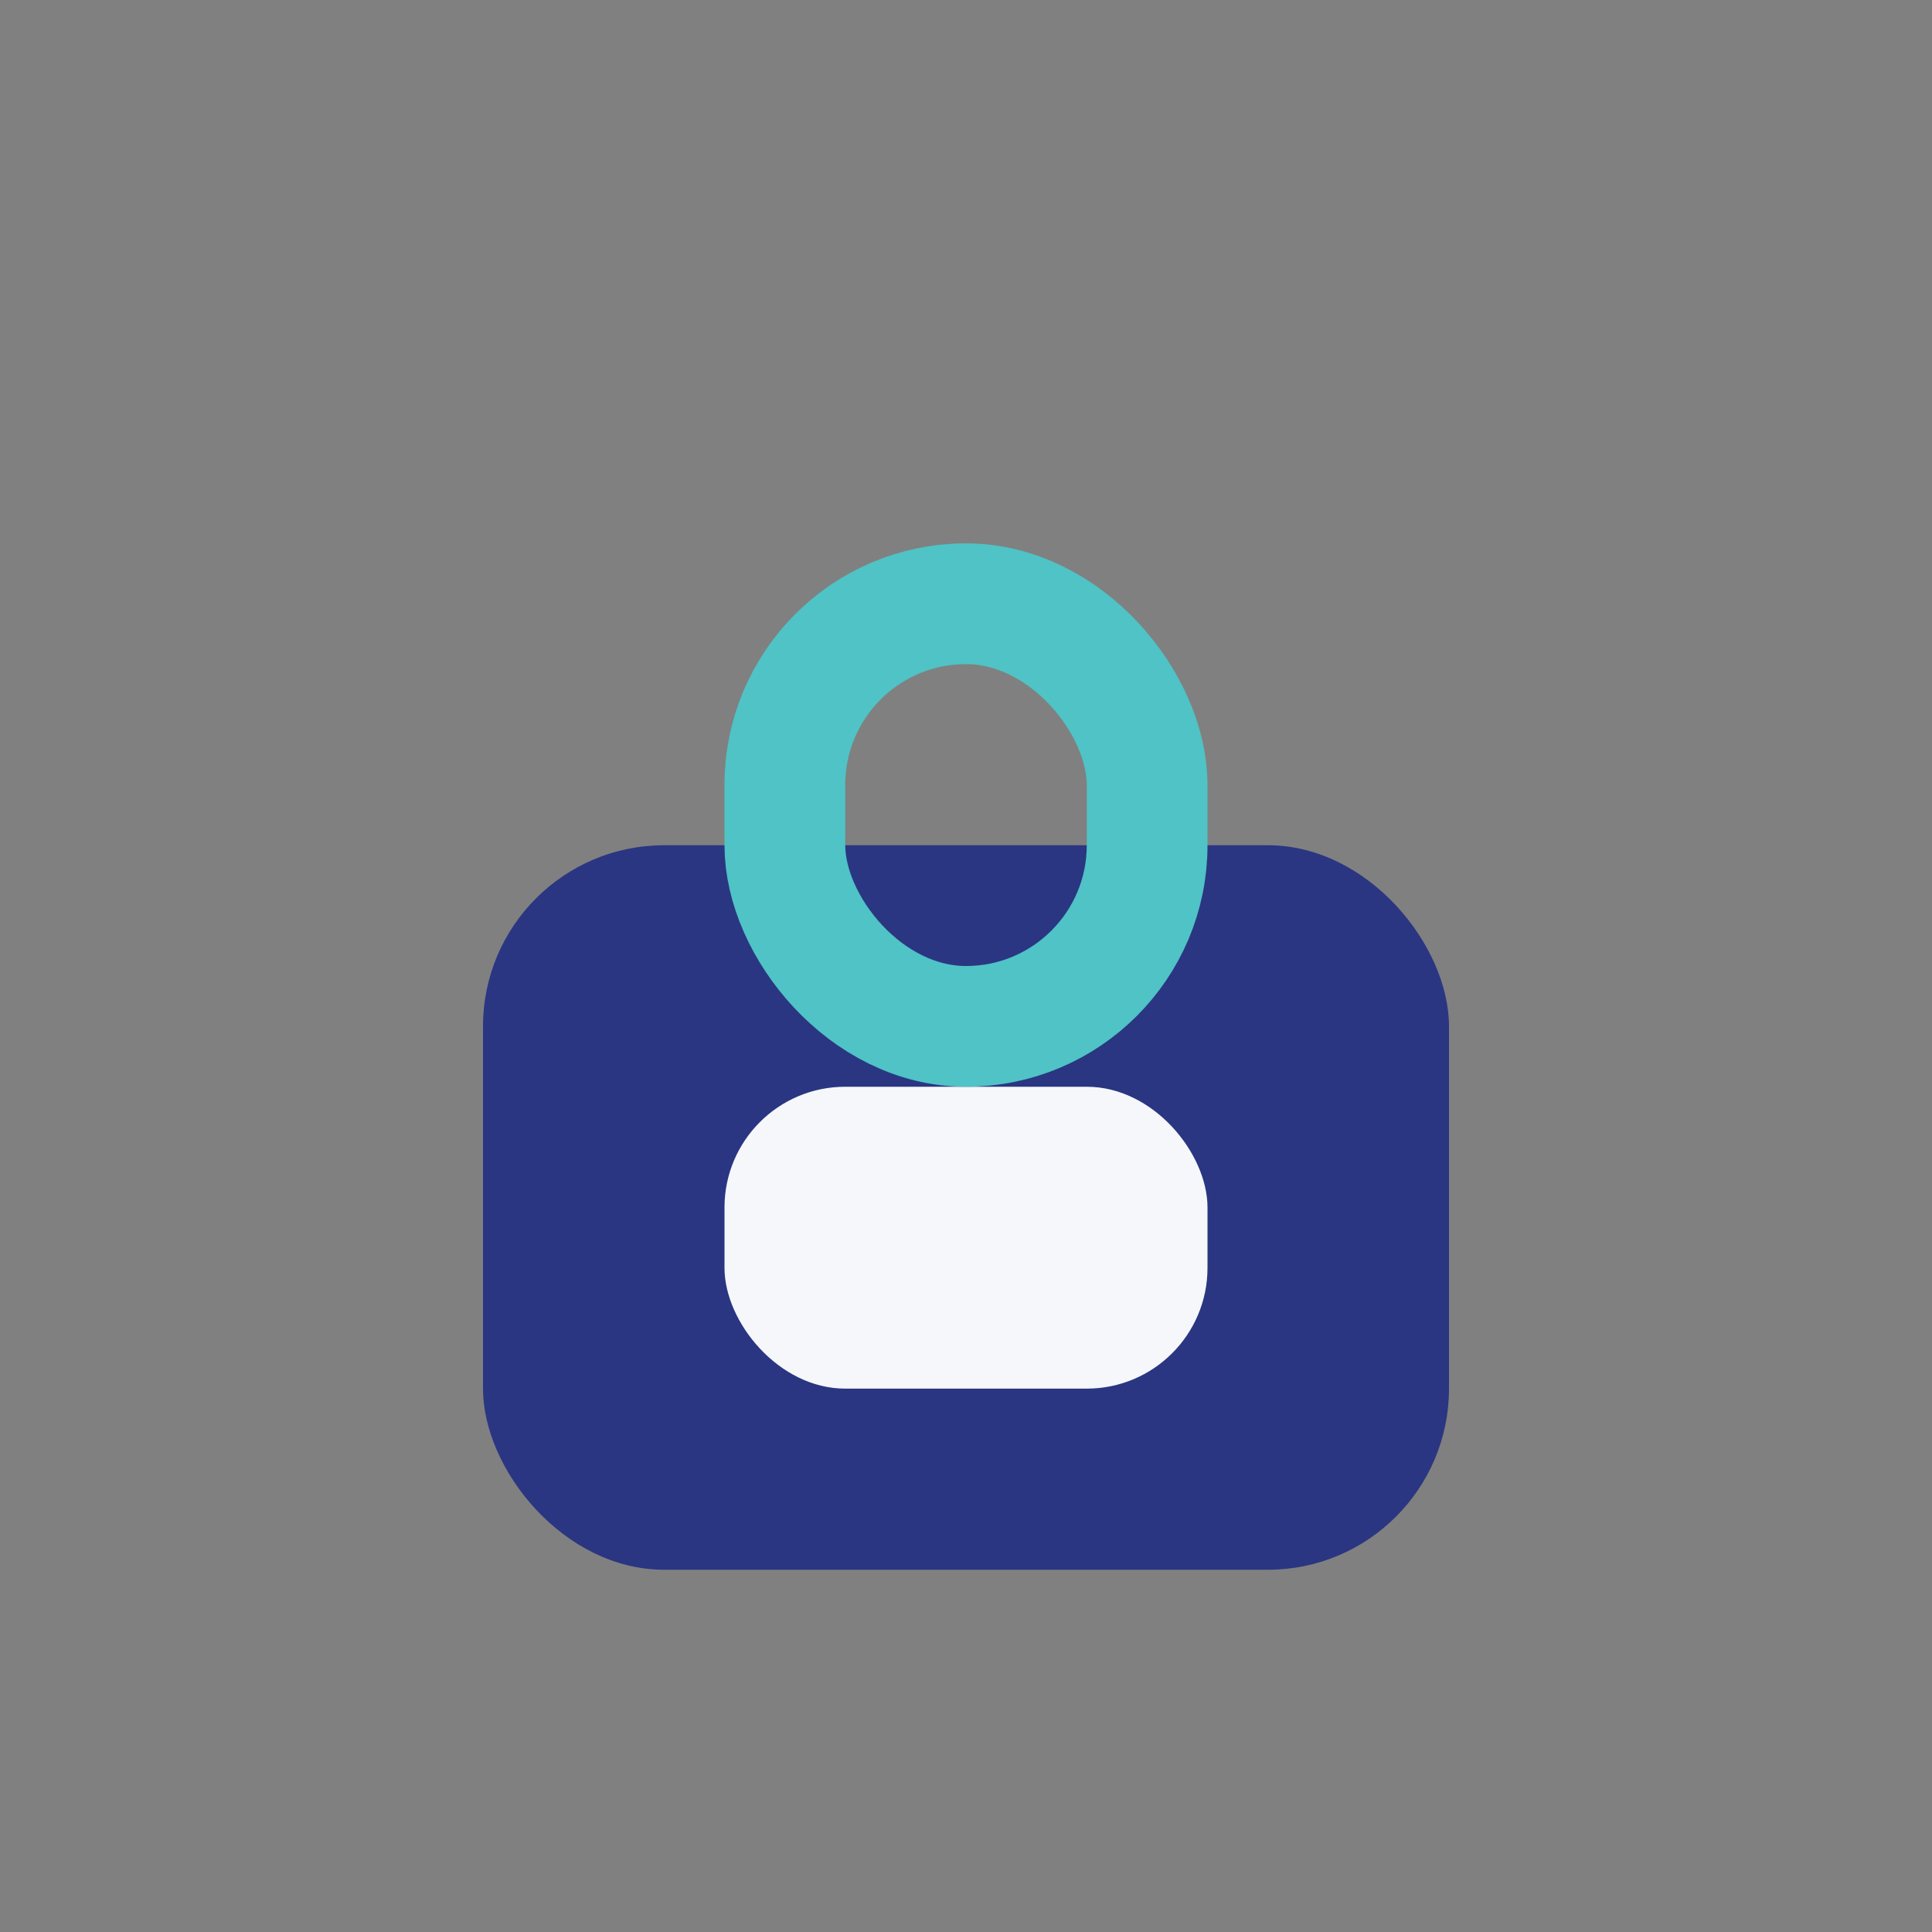 <?xml version="1.0" encoding="UTF-8"?>
<svg xmlns="http://www.w3.org/2000/svg" width="32" height="32" viewBox="0 0 32 32"><rect x="0" y="0" width="32" height="32" fill="#808080" stroke="none"/><rect x="8" y="14" width="16" height="12" rx="3" fill="#2A3682"/><rect x="12" y="18" width="8" height="5" rx="2" fill="#F5F7FA"/><rect x="13" y="10" width="6" height="7" rx="3" fill="none" stroke="#4FC3C5" stroke-width="2"/></svg>